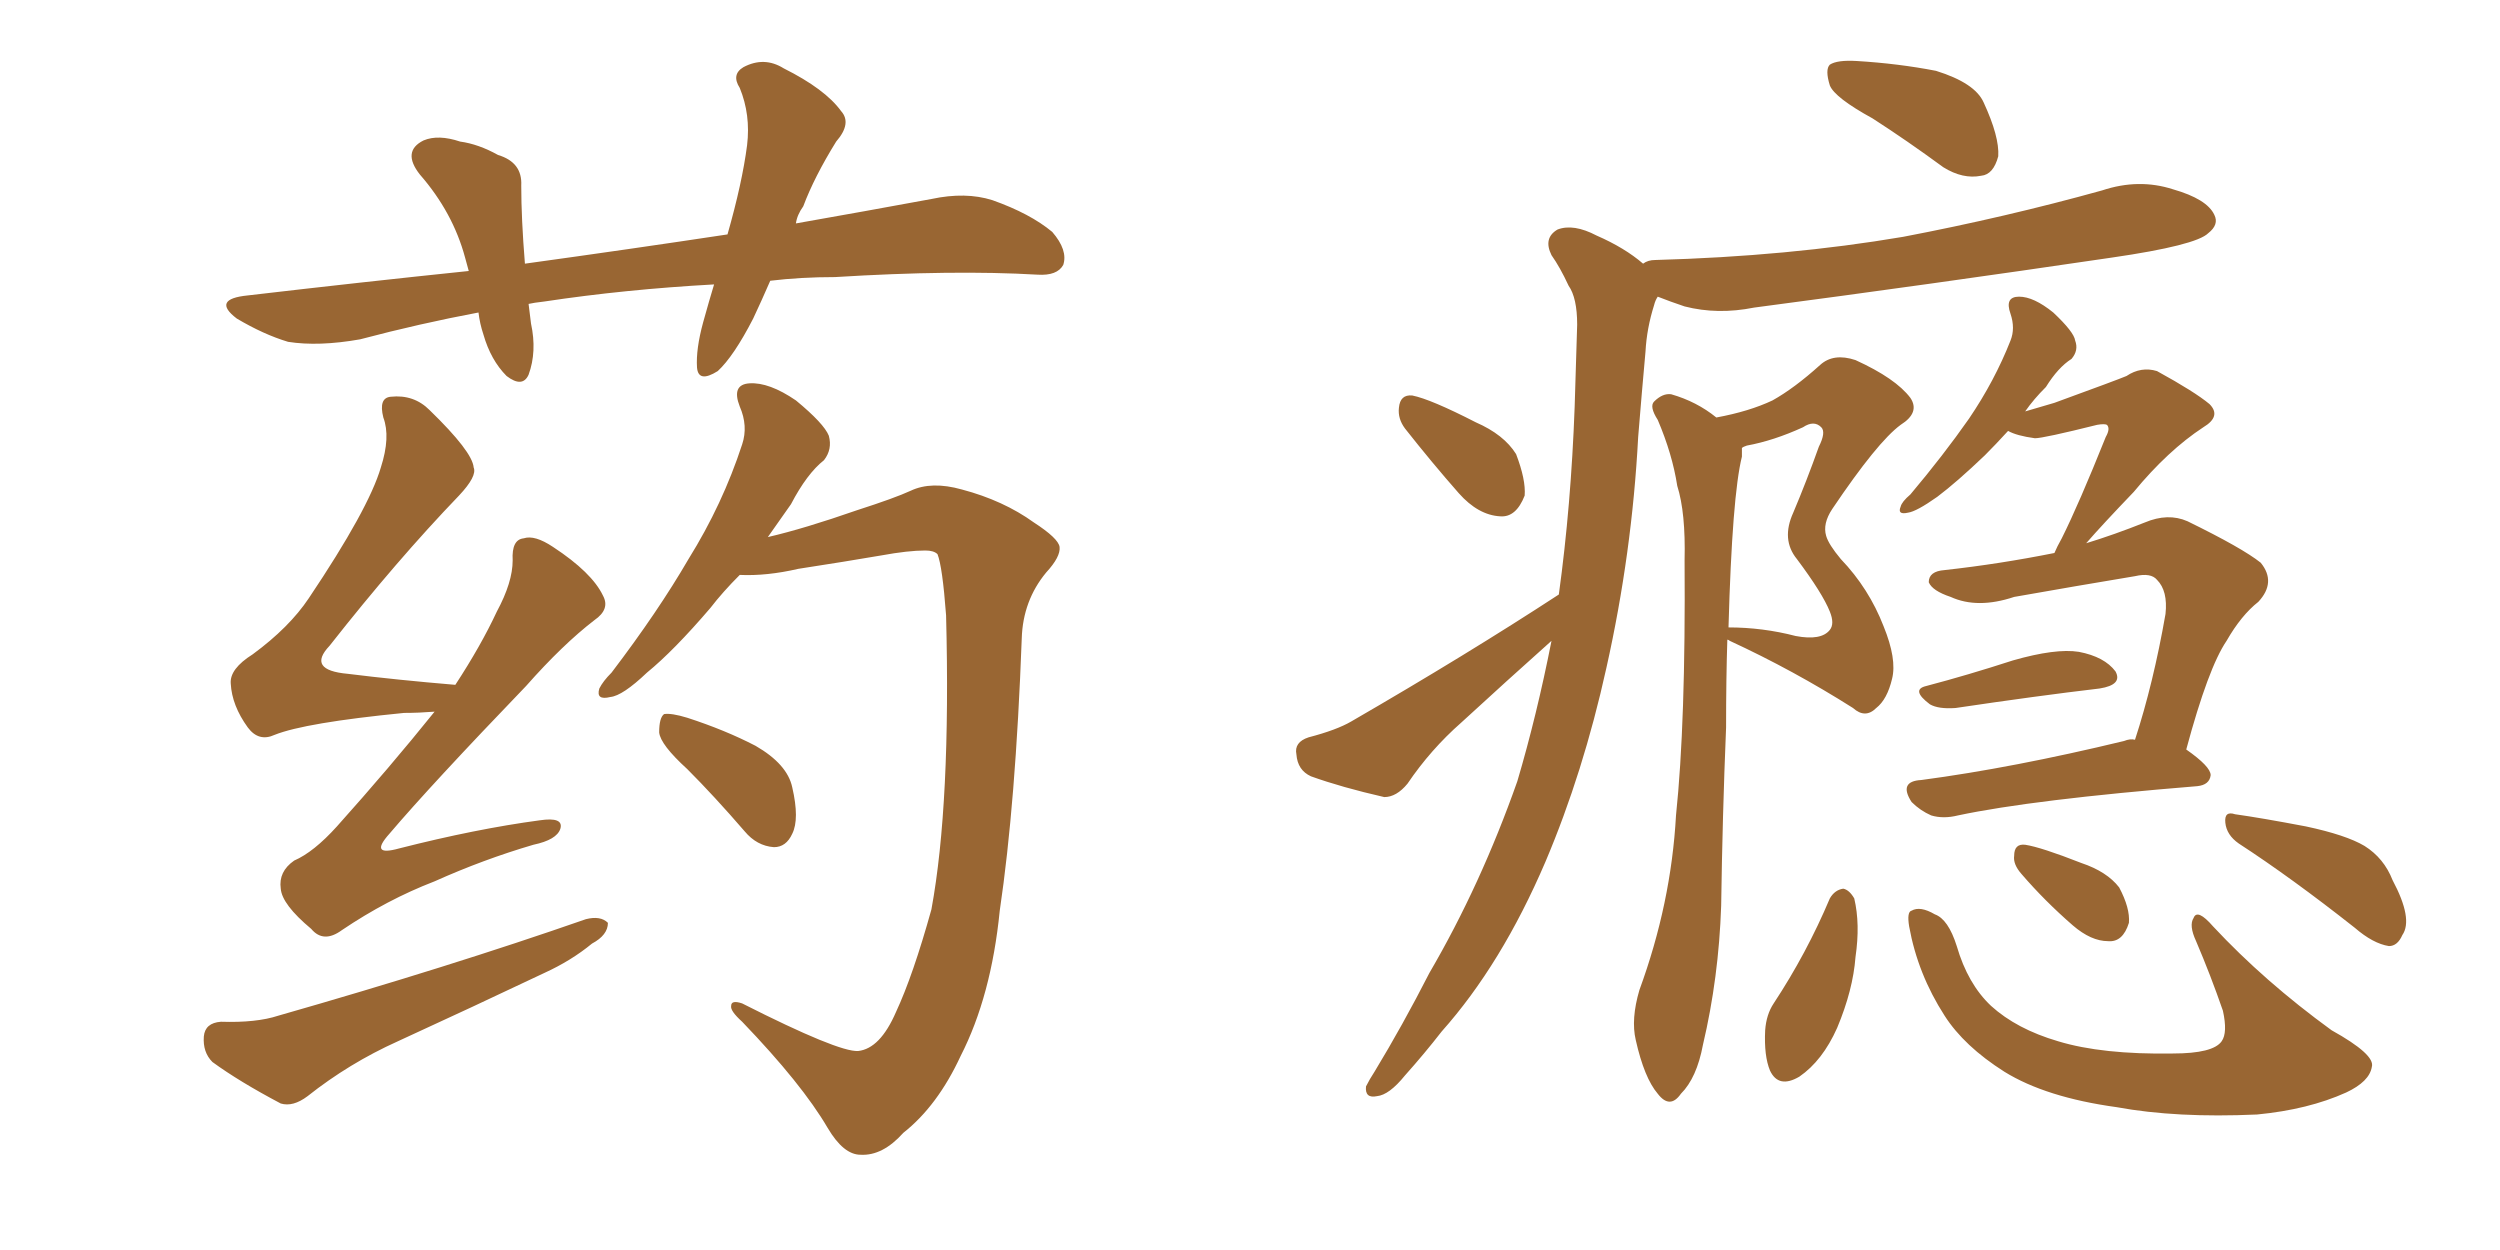 <svg xmlns="http://www.w3.org/2000/svg" xmlns:xlink="http://www.w3.org/1999/xlink" width="300" height="150"><path fill="#996633" padding="10" d="M92.43 33.69L92.43 33.69Q91.41 36.04 90.38 38.23L90.38 38.23Q88.04 42.77 86.13 44.53L86.13 44.53Q83.79 46.00 83.64 44.09L83.64 44.09Q83.50 41.89 84.38 38.67L84.38 38.67Q85.11 36.04 85.69 34.13L85.69 34.13Q75 34.72 65.33 36.18L65.33 36.18Q64.01 36.33 63.43 36.47L63.43 36.47Q63.57 37.50 63.72 38.82L63.72 38.82Q64.45 42.19 63.43 44.97L63.43 44.97Q62.70 46.58 60.79 45.12L60.79 45.12Q58.89 43.21 58.01 40.14L58.01 40.14Q57.57 38.82 57.42 37.50L57.42 37.50Q50.39 38.82 43.21 40.72L43.21 40.72Q38.23 41.60 34.57 41.02L34.57 41.02Q31.64 40.14 28.42 38.23L28.42 38.23Q25.34 35.89 29.74 35.45L29.74 35.45Q43.51 33.84 56.25 32.52L56.25 32.52Q55.96 31.49 55.81 30.91L55.81 30.91Q54.35 25.49 50.39 20.95L50.39 20.95Q48.19 18.16 50.83 16.85L50.83 16.85Q52.59 16.11 55.22 16.99L55.22 16.99Q57.42 17.29 59.77 18.60L59.77 18.60Q62.70 19.48 62.55 22.27L62.55 22.27Q62.55 26.22 62.99 31.64L62.99 31.64Q75.73 29.88 87.30 28.13L87.30 28.13Q89.06 21.97 89.65 17.43L89.65 17.43Q90.09 13.77 88.77 10.55L88.77 10.55Q87.74 8.94 89.21 8.06L89.21 8.06Q91.70 6.74 94.04 8.20L94.04 8.20Q99.02 10.69 100.93 13.33L100.93 13.33Q102.25 14.79 100.34 16.99L100.34 16.99Q97.71 21.24 96.39 24.76L96.39 24.76Q95.65 25.78 95.51 26.81L95.51 26.81Q103.86 25.34 111.77 23.88L111.77 23.88Q115.87 23.00 119.09 24.02L119.09 24.02Q123.63 25.63 126.27 27.83L126.27 27.83Q128.17 30.03 127.59 31.79L127.59 31.79Q126.86 33.11 124.51 32.96L124.51 32.96Q114.40 32.37 100.20 33.25L100.20 33.25Q96.09 33.25 92.43 33.69ZM52.15 85.40L52.15 85.40Q50.24 85.55 48.49 85.55L48.49 85.55Q36.62 86.72 32.96 88.18L32.96 88.18Q31.05 89.06 29.74 87.30L29.74 87.30Q27.83 84.67 27.69 82.03L27.69 82.03Q27.54 80.27 30.32 78.52L30.32 78.52Q34.72 75.29 37.06 71.78L37.06 71.78Q44.24 61.08 45.70 56.10L45.70 56.10Q46.88 52.44 46.00 50.10L46.00 50.10Q45.41 47.75 46.88 47.61L46.88 47.61Q49.66 47.31 51.56 49.22L51.56 49.22Q56.69 54.20 56.84 56.10L56.84 56.10Q57.28 57.13 55.08 59.47L55.08 59.47Q47.61 67.24 39.55 77.49L39.55 77.49Q36.77 80.42 41.75 80.86L41.75 80.86Q47.61 81.59 54.64 82.18L54.64 82.18Q57.71 77.49 59.62 73.39L59.62 73.39Q61.52 69.87 61.52 67.24L61.52 67.24Q61.38 64.75 62.84 64.60L62.84 64.60Q64.16 64.16 66.36 65.63L66.36 65.63Q71.04 68.70 72.36 71.48L72.36 71.48Q73.24 73.10 71.34 74.41L71.34 74.41Q67.53 77.34 63.13 82.32L63.13 82.32Q51.71 94.19 46.73 100.05L46.73 100.05Q44.24 102.83 47.90 101.81L47.90 101.81Q57.13 99.46 64.75 98.44L64.75 98.44Q67.68 98.00 67.24 99.46L67.24 99.46Q66.80 100.78 64.01 101.37L64.01 101.37Q58.01 103.13 52.15 105.76L52.15 105.76Q46.44 107.96 41.02 111.62L41.02 111.62Q38.82 113.23 37.35 111.47L37.35 111.47Q33.84 108.54 33.69 106.64L33.69 106.64Q33.40 104.59 35.30 103.27L35.30 103.27Q37.65 102.25 40.43 99.17L40.43 99.17Q46.73 92.14 52.15 85.40ZM26.51 122.61L26.51 122.61Q30.76 122.75 33.40 121.88L33.40 121.88Q53.91 116.02 70.31 110.30L70.31 110.30Q72.07 109.86 72.95 110.74L72.95 110.74Q72.95 112.21 71.04 113.23L71.04 113.23Q68.55 115.28 65.33 116.75L65.33 116.75Q56.69 120.85 47.75 124.95L47.75 124.95Q41.89 127.59 36.91 131.54L36.91 131.54Q35.16 132.86 33.69 132.42L33.69 132.42Q28.71 129.79 25.49 127.44L25.49 127.44Q24.32 126.27 24.46 124.37L24.46 124.37Q24.61 122.75 26.51 122.61ZM102.98 126.12L102.98 126.12Q105.62 125.83 107.52 121.44L107.52 121.44Q109.57 117.04 111.77 109.13L111.77 109.13Q114.11 96.39 113.53 73.83L113.53 73.83Q113.09 67.97 112.50 66.50L112.50 66.50Q112.06 66.06 111.04 66.06L111.04 66.06Q108.98 66.06 105.76 66.65L105.76 66.65Q101.51 67.38 95.80 68.26L95.80 68.26Q91.99 69.14 88.77 68.99L88.77 68.99Q86.72 71.04 85.25 72.95L85.25 72.95Q80.86 78.08 77.64 80.71L77.64 80.71Q74.71 83.50 73.24 83.64L73.24 83.64Q71.48 84.08 71.92 82.62L71.92 82.62Q72.36 81.74 73.39 80.71L73.39 80.71Q78.96 73.39 82.62 67.09L82.62 67.09Q86.72 60.50 89.06 53.32L89.06 53.32Q89.79 51.12 88.77 48.78L88.77 48.78Q87.74 46.14 89.94 46.00L89.94 46.00Q92.29 45.85 95.51 48.05L95.51 48.05Q98.88 50.83 99.46 52.29L99.46 52.29Q99.90 53.91 98.88 55.22L98.88 55.22Q96.83 56.84 94.92 60.50L94.92 60.50Q93.46 62.55 92.14 64.45L92.14 64.45Q96.53 63.43 102.83 61.23L102.83 61.23Q107.37 59.77 109.28 58.89L109.28 58.89Q111.77 57.71 115.43 58.74L115.43 58.74Q120.41 60.06 124.07 62.70L124.07 62.70Q127.00 64.60 127.15 65.63L127.15 65.63Q127.29 66.80 125.54 68.70L125.54 68.70Q122.75 72.07 122.61 76.61L122.61 76.61Q121.88 96.39 119.97 109.28L119.97 109.28Q118.95 119.53 115.28 126.71L115.28 126.71Q112.50 132.71 108.40 135.94L108.40 135.94Q105.91 138.72 103.27 138.57L103.27 138.57Q101.22 138.57 99.32 135.35L99.32 135.35Q96.24 130.08 89.06 122.61L89.06 122.61Q87.60 121.29 87.74 120.70L87.74 120.70Q87.74 119.97 89.06 120.41L89.06 120.41Q100.63 126.27 102.98 126.12ZM82.47 92.29L82.47 92.29L82.47 92.29Q79.25 89.36 79.10 87.89L79.10 87.89Q79.10 86.13 79.69 85.69L79.69 85.69Q80.57 85.55 82.47 86.13L82.47 86.13Q87.01 87.60 90.67 89.50L90.67 89.50Q94.48 91.70 95.07 94.48L95.07 94.48Q95.95 98.29 95.07 100.05L95.07 100.05Q94.34 101.66 92.87 101.66L92.87 101.66Q90.82 101.51 89.36 99.76L89.36 99.76Q85.69 95.51 82.47 92.29ZM224.71 14.21L224.71 14.21Q220.17 11.72 219.58 10.25L219.58 10.25Q218.99 8.35 219.58 7.76L219.58 7.76Q220.46 7.18 222.80 7.32L222.80 7.32Q227.78 7.62 232.32 8.50L232.32 8.50Q237.01 9.96 238.04 12.30L238.04 12.30Q239.94 16.41 239.79 18.75L239.79 18.75Q239.21 20.95 237.74 21.09L237.74 21.09Q235.55 21.53 233.20 20.07L233.20 20.07Q228.81 16.85 224.71 14.21ZM168.60 51.42L168.60 51.42Q167.72 50.24 167.87 48.93L167.87 48.93Q168.02 47.31 169.48 47.46L169.48 47.46Q171.68 47.90 177.10 50.68L177.10 50.68Q180.47 52.15 181.93 54.49L181.93 54.49Q183.11 57.57 182.96 59.47L182.96 59.47Q181.93 62.11 180.03 61.96L180.03 61.96Q177.39 61.82 175.05 59.18L175.05 59.18Q171.83 55.52 168.60 51.42ZM187.06 71.34L187.06 71.34Q188.53 60.64 188.96 48.78L188.96 48.78Q189.11 43.51 189.26 38.96L189.26 38.96Q189.26 35.74 188.23 34.28L188.23 34.28Q187.21 32.08 186.18 30.62L186.18 30.62Q185.16 28.56 186.91 27.54L186.91 27.54Q188.82 26.81 191.60 28.27L191.60 28.27Q194.97 29.74 197.17 31.64L197.17 31.64Q197.75 31.20 198.63 31.20L198.63 31.20Q214.60 30.76 228.37 28.42L228.37 28.42Q240.67 26.07 252.25 22.85L252.25 22.85Q256.64 21.39 260.74 22.71L260.74 22.71Q264.84 23.88 265.72 25.78L265.72 25.78Q266.31 26.95 264.99 27.98L264.99 27.98Q263.53 29.44 253.42 30.91L253.42 30.91Q231.59 34.13 210.50 36.91L210.50 36.91Q206.10 37.79 202.15 36.77L202.15 36.77Q200.39 36.18 198.93 35.60L198.93 35.60Q198.63 36.04 198.49 36.62L198.49 36.62Q197.61 39.40 197.46 42.19L197.46 42.19Q197.02 47.02 196.58 52.44L196.58 52.44Q195.85 66.36 192.77 80.13L192.77 80.13Q189.99 92.72 185.45 103.42L185.45 103.42Q180.18 115.72 173.00 123.78L173.00 123.78Q170.95 126.42 168.60 129.05L168.60 129.05Q166.70 131.40 165.23 131.54L165.23 131.54Q163.77 131.84 163.92 130.37L163.92 130.37Q164.36 129.49 164.94 128.61L164.94 128.61Q168.31 123.05 171.53 116.75L171.53 116.75Q177.69 106.20 182.08 93.75L182.08 93.75Q184.42 85.84 186.18 76.90L186.18 76.90Q180.76 81.74 175.34 86.72L175.34 86.72Q171.68 89.94 168.90 94.04L168.90 94.04Q167.58 95.65 166.11 95.65L166.11 95.65Q160.99 94.48 157.32 93.16L157.32 93.16Q155.71 92.43 155.57 90.53L155.57 90.53Q155.27 89.06 157.03 88.48L157.03 88.48Q160.40 87.60 162.16 86.57L162.16 86.57Q176.07 78.52 187.06 71.34ZM205.96 50.10L205.96 50.10Q209.91 49.37 212.70 48.05L212.70 48.05Q215.33 46.58 218.41 43.80L218.41 43.80Q220.02 42.33 222.66 43.21L222.66 43.21Q227.49 45.41 229.25 47.75L229.25 47.75Q230.42 49.51 228.08 50.98L228.08 50.98Q225.29 53.03 219.87 61.08L219.87 61.08Q218.70 62.84 219.14 64.31L219.14 64.31Q219.43 65.33 220.90 67.09L220.90 67.09Q224.27 70.61 226.03 75.15L226.03 75.15Q227.64 79.10 227.05 81.45L227.05 81.45Q226.46 83.94 225.15 84.96L225.15 84.96Q223.83 86.28 222.36 84.96L222.36 84.96Q215.19 80.42 207.57 76.90L207.57 76.90Q207.42 76.76 207.28 76.76L207.28 76.76Q207.13 81.45 207.13 87.30L207.13 87.30Q206.69 98.00 206.54 108.69L206.54 108.69Q206.25 117.33 204.35 125.39L204.35 125.39Q203.61 129.35 201.71 131.25L201.71 131.25Q200.39 133.15 198.93 131.25L198.93 131.25Q197.31 129.35 196.29 124.80L196.29 124.80Q195.70 122.31 196.73 118.80L196.73 118.80Q200.54 108.40 201.12 97.85L201.12 97.85Q202.29 86.72 202.15 67.24L202.15 67.24Q202.29 61.52 201.27 58.30L201.27 58.30Q200.68 54.49 198.93 50.39L198.93 50.39Q197.90 48.78 198.49 48.19L198.49 48.19Q199.51 47.17 200.54 47.31L200.54 47.31Q203.61 48.19 205.96 50.10ZM209.03 54.79L209.03 54.79Q207.86 59.47 207.42 75.29L207.42 75.29Q211.52 75.29 215.48 76.32L215.48 76.32Q218.55 76.90 219.58 75.59L219.58 75.59Q220.17 74.85 219.58 73.39L219.58 73.39Q218.70 71.19 215.63 67.09L215.63 67.09Q213.72 64.75 215.19 61.52L215.19 61.52Q216.80 57.71 218.26 53.61L218.26 53.61Q219.14 51.86 218.55 51.27L218.55 51.27Q217.68 50.39 216.36 51.27L216.36 51.27Q212.84 52.88 209.62 53.47L209.62 53.47Q209.18 53.61 209.03 53.76L209.03 53.76Q209.03 54.20 209.03 54.79ZM219.58 107.81L219.58 107.81Q220.17 106.79 221.19 106.64L221.19 106.64Q221.92 106.79 222.51 107.81L222.51 107.81Q223.24 110.89 222.66 114.84L222.66 114.84Q222.36 118.80 220.46 123.34L220.46 123.34Q218.70 127.29 215.92 129.20L215.92 129.20Q213.43 130.66 212.40 128.47L212.40 128.47Q211.67 126.71 211.82 123.63L211.82 123.63Q211.96 121.73 212.84 120.41L212.84 120.41Q216.80 114.40 219.58 107.81ZM231.15 82.32L231.15 82.32Q236.13 81.01 241.55 79.25L241.55 79.25Q246.68 77.78 249.46 78.22L249.46 78.22Q252.54 78.81 253.86 80.57L253.86 80.57Q254.74 82.18 251.95 82.62L251.95 82.62Q244.48 83.50 234.67 84.96L234.67 84.96Q232.62 85.11 231.59 84.52L231.59 84.52Q229.25 82.76 231.15 82.32ZM256.20 88.77L256.20 88.77Q258.40 82.03 259.86 73.68L259.86 73.68Q260.16 70.90 258.84 69.58L258.84 69.58Q258.11 68.70 256.20 69.14L256.20 69.14Q249.17 70.31 241.70 71.63L241.70 71.63Q237.30 73.10 234.08 71.63L234.08 71.63Q231.88 70.90 231.45 69.87L231.45 69.87Q231.45 68.55 233.35 68.41L233.35 68.41Q239.94 67.68 246.53 66.36L246.53 66.36Q246.83 65.63 247.41 64.60L247.41 64.60Q249.46 60.50 252.69 52.44L252.69 52.44Q253.27 51.42 252.83 50.98L252.83 50.98Q252.54 50.83 251.66 50.98L251.66 50.98Q245.21 52.59 244.19 52.59L244.19 52.59Q241.99 52.29 240.97 51.71L240.97 51.71Q239.50 53.32 238.18 54.64L238.18 54.64Q234.81 57.86 232.47 59.62L232.47 59.62Q229.98 61.38 228.96 61.52L228.96 61.52Q227.64 61.82 228.08 60.79L228.08 60.79Q228.22 60.21 229.25 59.33L229.25 59.33Q233.20 54.64 236.28 50.24L236.28 50.24Q239.36 45.70 241.26 40.87L241.26 40.87Q241.85 39.40 241.26 37.65L241.26 37.65Q240.53 35.60 242.29 35.60L242.29 35.60Q244.04 35.60 246.39 37.50L246.39 37.50Q248.88 39.84 249.02 40.87L249.02 40.87Q249.46 42.04 248.58 43.07L248.58 43.07Q246.97 44.09 245.51 46.44L245.51 46.44Q244.04 47.90 243.02 49.37L243.02 49.37Q245.07 48.78 246.53 48.34L246.53 48.34Q254.15 45.56 255.18 45.12L255.18 45.12Q256.93 43.95 258.84 44.53L258.84 44.53Q263.38 47.02 265.14 48.49L265.14 48.49Q266.60 49.95 264.40 51.27L264.40 51.27Q260.16 54.05 256.05 59.03L256.05 59.03Q252.25 62.99 250.34 65.19L250.34 65.19Q253.71 64.16 257.37 62.70L257.37 62.70Q260.16 61.52 262.50 62.55L262.50 62.55Q269.09 65.77 271.29 67.53L271.29 67.53Q273.19 69.87 271.00 72.22L271.00 72.22Q268.95 73.83 267.19 76.90L267.19 76.90Q264.99 80.13 262.35 89.94L262.35 89.94Q265.28 91.99 265.28 93.02L265.28 93.02Q265.14 94.19 263.67 94.34L263.67 94.34Q243.90 95.95 234.96 97.85L234.96 97.85Q233.20 98.29 231.74 97.85L231.74 97.85Q230.42 97.27 229.39 96.24L229.39 96.24Q227.78 93.75 230.57 93.60L230.57 93.60Q241.55 92.14 254.88 88.92L254.88 88.92Q255.62 88.62 256.20 88.77ZM229.10 111.18L229.10 111.18Q228.81 109.42 229.39 109.28L229.39 109.28Q230.42 108.69 232.18 109.72L232.18 109.72Q233.79 110.30 234.81 113.53L234.81 113.53Q236.13 118.07 238.92 120.70L238.92 120.70Q241.99 123.49 246.97 124.95L246.97 124.95Q252.25 126.56 260.74 126.42L260.74 126.42Q265.58 126.42 266.60 124.95L266.60 124.95Q267.33 123.93 266.75 121.29L266.75 121.29Q265.28 117.04 263.53 112.94L263.53 112.94Q262.65 111.04 263.23 110.16L263.23 110.16Q263.67 108.98 265.58 111.18L265.58 111.18Q271.73 117.77 279.79 123.63L279.79 123.63Q285.06 126.56 284.62 128.03L284.62 128.03Q284.33 129.79 281.54 131.10L281.54 131.10Q277.00 133.15 270.85 133.74L270.85 133.74Q261.18 134.18 254.00 132.86L254.00 132.86Q245.51 131.69 240.53 128.61L240.53 128.61Q235.69 125.54 233.35 121.88L233.35 121.88Q230.13 116.89 229.10 111.18ZM242.58 104.88L242.58 104.88Q241.55 103.71 241.70 102.69L241.70 102.69Q241.70 101.22 243.02 101.37L243.02 101.37Q244.92 101.66 249.76 103.56L249.76 103.56Q252.83 104.59 254.30 106.49L254.30 106.49Q255.62 108.98 255.47 110.74L255.47 110.74Q254.74 113.09 252.98 112.94L252.98 112.94Q250.93 112.94 248.73 111.04L248.73 111.04Q245.36 108.11 242.58 104.88ZM268.65 101.22L268.65 101.22L268.65 101.22Q267.19 100.20 267.04 98.73L267.04 98.73Q266.89 97.27 268.21 97.71L268.21 97.71Q271.29 98.14 276.71 99.17L276.71 99.17Q281.54 100.20 283.74 101.51L283.74 101.51Q286.08 102.98 287.11 105.62L287.11 105.62Q289.60 110.30 288.28 112.21L288.28 112.21Q287.70 113.53 286.67 113.53L286.67 113.53Q284.77 113.23 282.57 111.33L282.57 111.33Q274.95 105.32 268.65 101.22Z"/></svg>